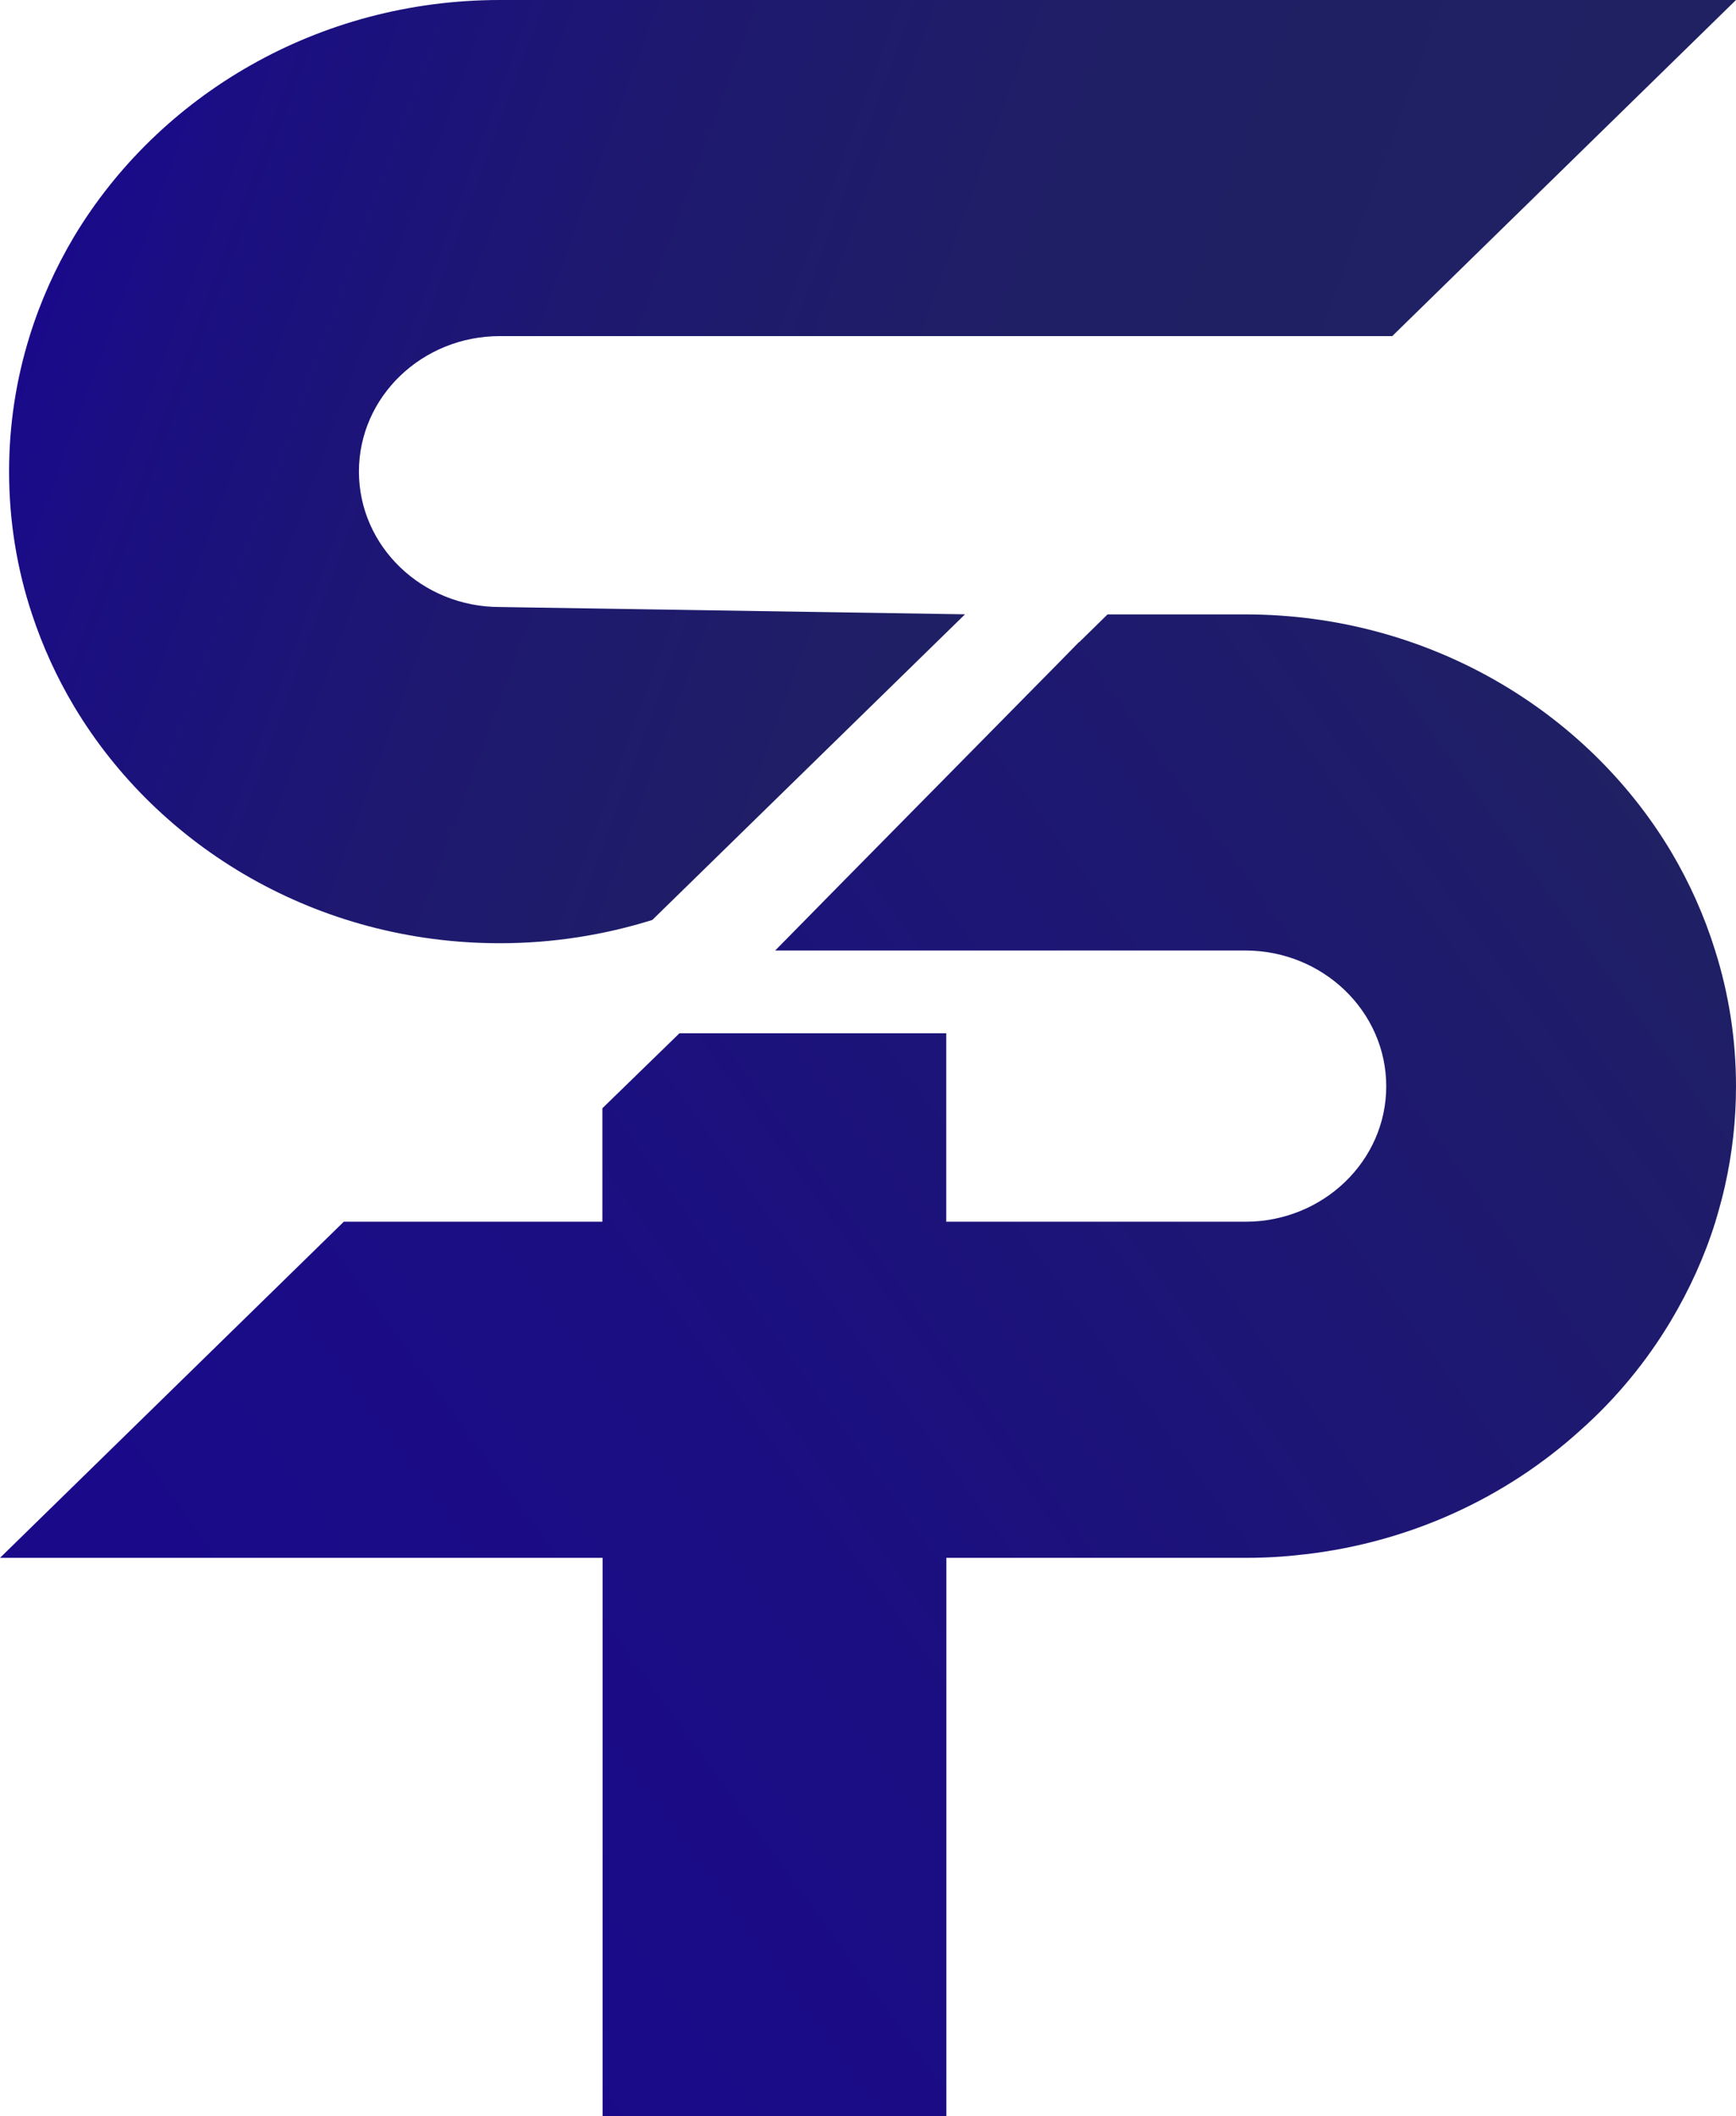 <?xml version="1.0" encoding="UTF-8"?>
<svg id="Layer_1" data-name="Layer 1" xmlns="http://www.w3.org/2000/svg" xmlns:xlink="http://www.w3.org/1999/xlink" viewBox="0 0 173.92 212">
  <defs>
    <style>
      .cls-1 {
        fill: url(#linear-gradient);
      }

      .cls-1, .cls-2 {
        stroke-width: 0px;
      }

      .cls-2 {
        fill: url(#linear-gradient-2);
      }
    </style>
    <linearGradient id="linear-gradient" x1="35.04" y1="186.09" x2="175.1" y2="84.26" gradientUnits="userSpaceOnUse">
      <stop offset="0" stop-color="#1a0a8a"/>
      <stop offset=".32" stop-color="#1b0e82"/>
      <stop offset=".81" stop-color="#1e1b6c"/>
      <stop offset="1" stop-color="#202163"/>
    </linearGradient>
    <linearGradient id="linear-gradient-2" x1="11.04" y1="11.67" x2="150.6" y2="63.18" gradientUnits="userSpaceOnUse">
      <stop offset="0" stop-color="#1a0a8a"/>
      <stop offset=".12" stop-color="#1b107f"/>
      <stop offset=".36" stop-color="#1e196f"/>
      <stop offset=".63" stop-color="#1f1f65"/>
      <stop offset="1" stop-color="#202163"/>
    </linearGradient>
  </defs>
  <path class="cls-1" d="M173.92,108.81c0,3.43-.38,6.77-1.11,10.01-.27,1.19-.6,2.39-.95,3.56-1.09,3.51-2.61,6.82-4.46,9.93-2.44,4.09-5.51,7.81-9.07,10.97-7.42,6.72-17,11.21-27.62,12.43h-.05c-1.93.24-3.91.35-5.89.35h-29.96v55.95h-34.44v-55.95H0l34.44-33.67h25.91v-11.37l7.72-7.51h26.73v18.88h29.96c7.79,0,14.12-6.08,14.12-13.57s-6.33-13.6-14.12-13.6h-47.1l6.66-6.77,21.89-22.2,1.87-1.91h.03l2.85-2.79h13.8c18.23,0,34.17,9.59,42.64,23.74,1.85,3.11,3.34,6.43,4.43,9.93,1.36,4.3,2.09,8.87,2.09,13.6Z"/>
  <path class="cls-2" d="M96.67,61.55l-31.32,30.61c-4.81,1.5-9.94,2.33-15.28,2.33-18.25,0-34.17-9.55-42.65-23.73-1.72-2.89-3.14-5.98-4.21-9.22-1.5-4.51-2.3-9.32-2.3-14.3,0-4.72.72-9.27,2.06-13.57,1.09-3.51,2.59-6.84,4.44-9.95C15.91,9.55,31.85,0,50.08,0h123.84l-34.44,33.67H50.08c-7.8,0-14.12,6.08-14.12,13.57s6.32,13.57,14.12,13.57l46.59.73Z"/>
</svg>
